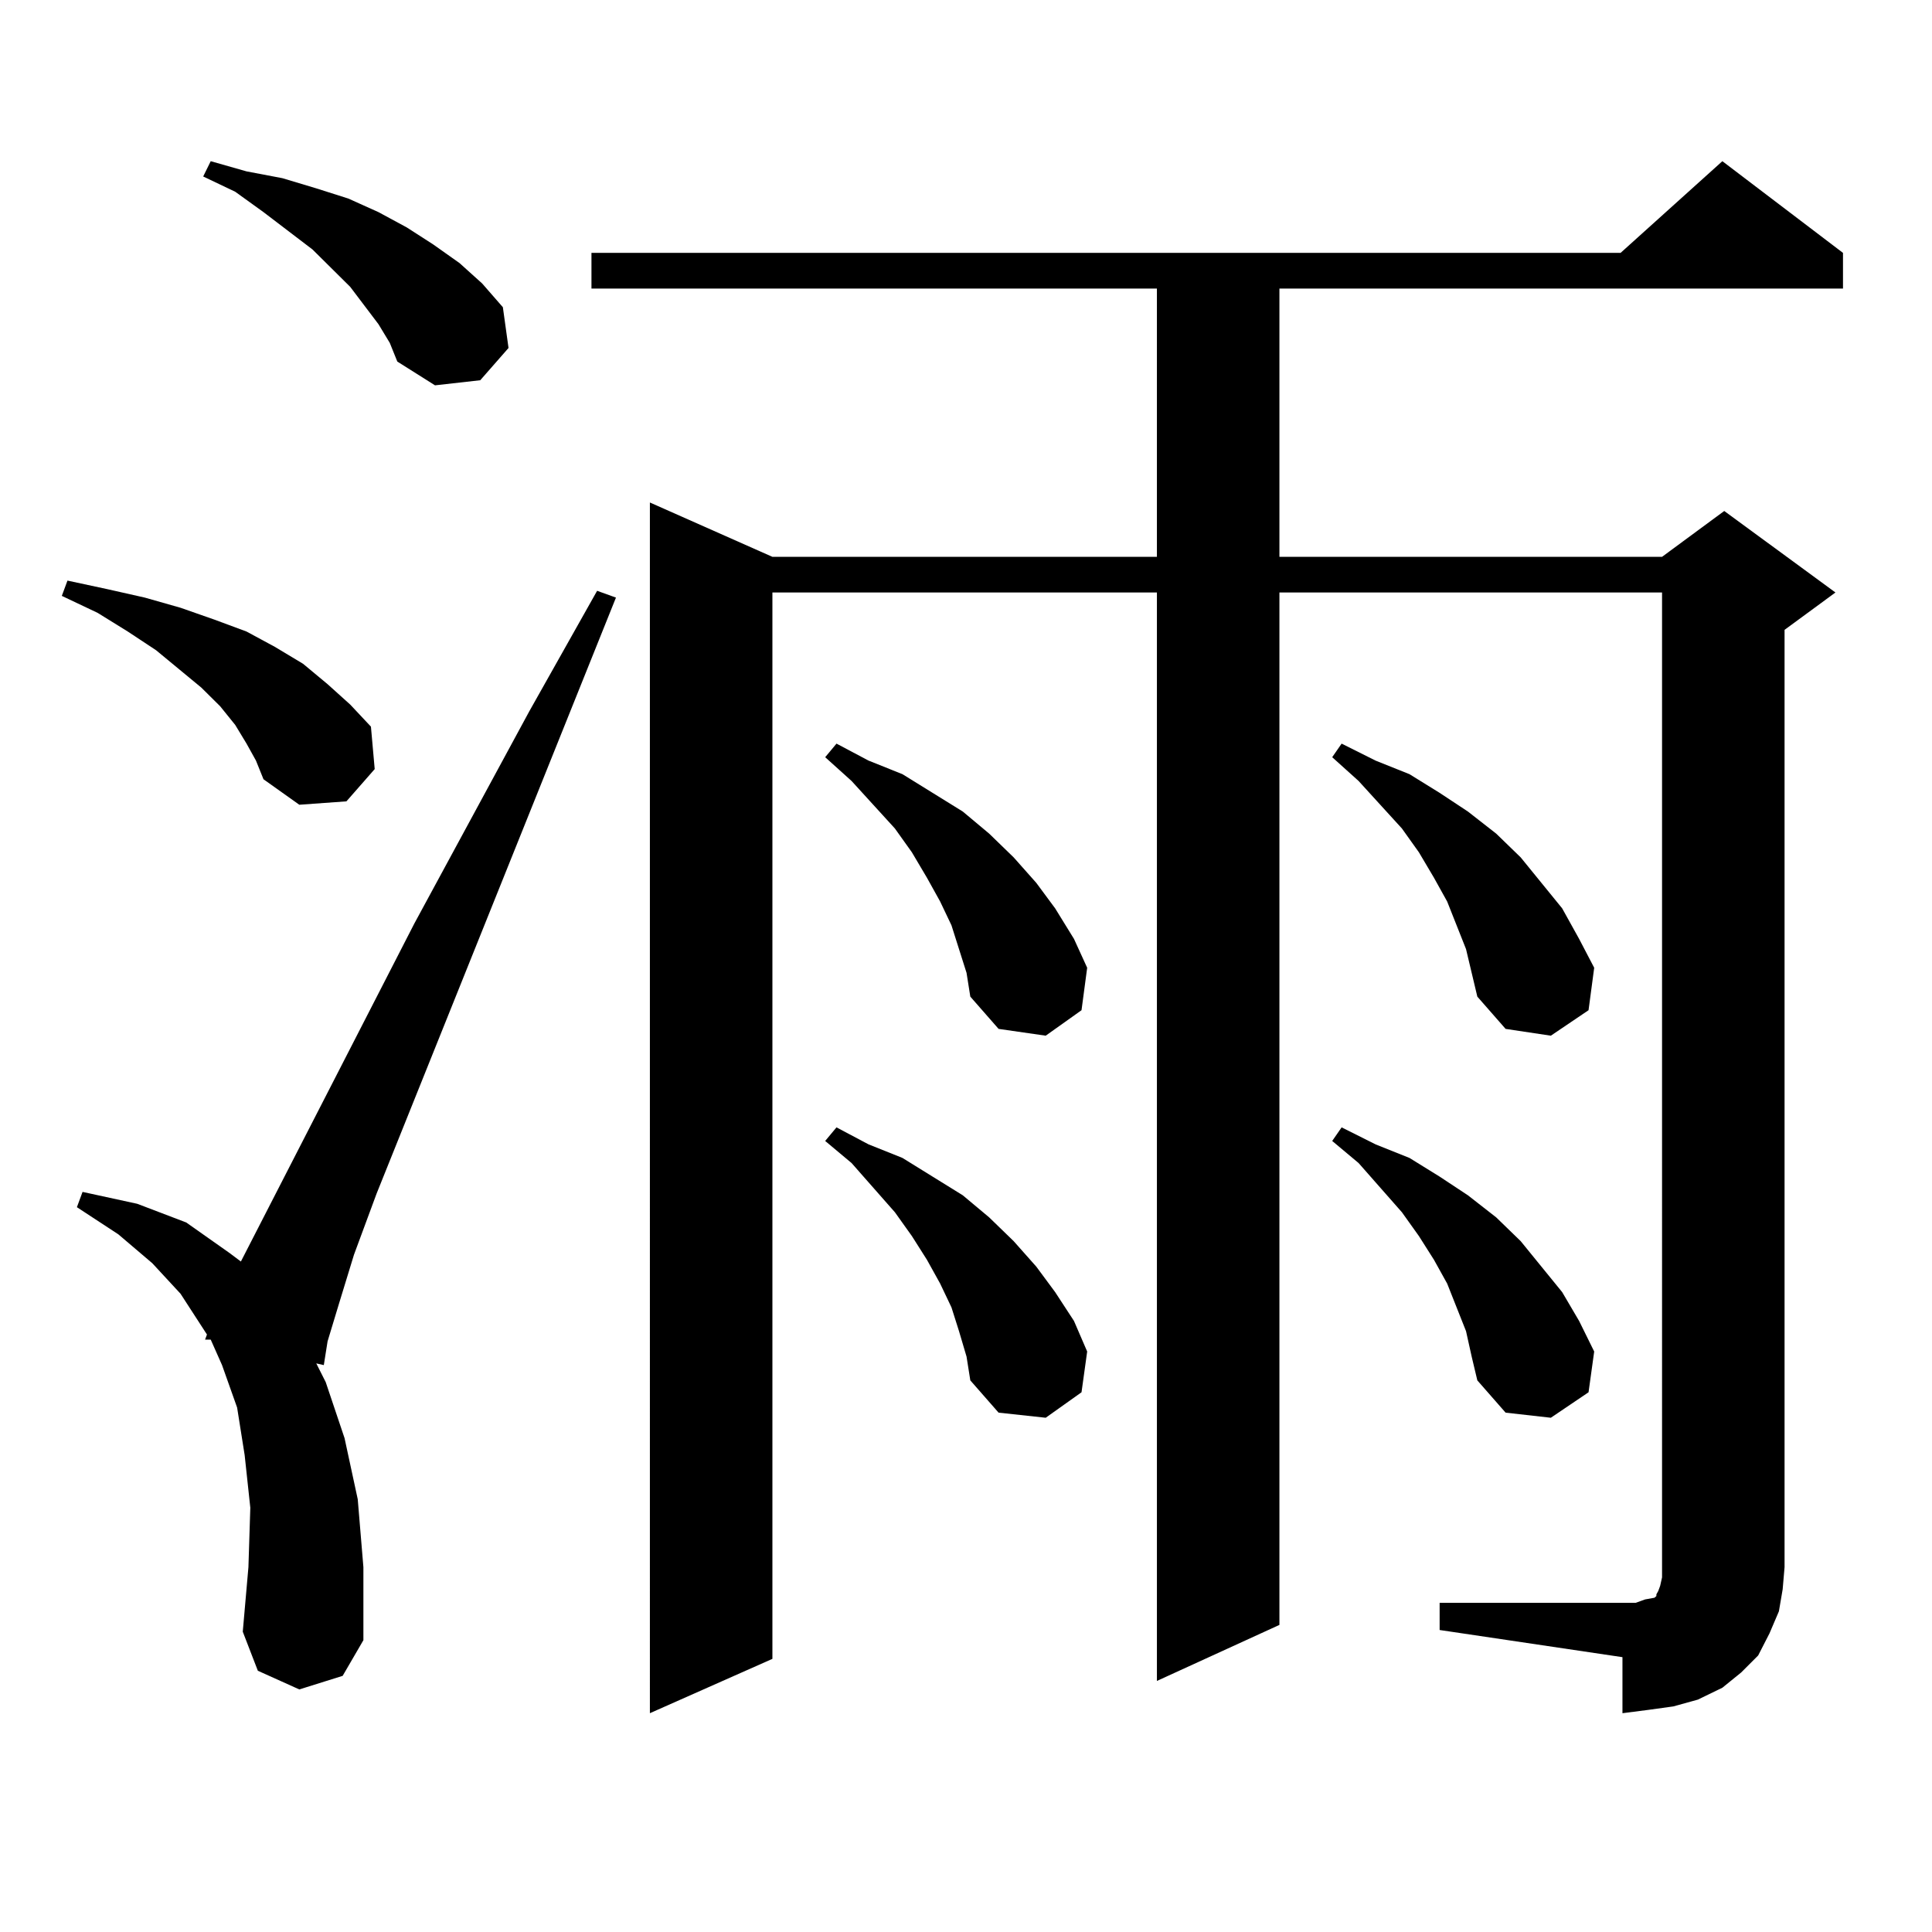 <?xml version="1.0" encoding="utf-8"?>
<!-- Generator: Adobe Illustrator 16.0.0, SVG Export Plug-In . SVG Version: 6.00 Build 0)  -->
<!DOCTYPE svg PUBLIC "-//W3C//DTD SVG 1.1//EN" "http://www.w3.org/Graphics/SVG/1.1/DTD/svg11.dtd">
<svg version="1.1" id="图层_1" xmlns="http://www.w3.org/2000/svg" xmlns:xlink="http://www.w3.org/1999/xlink" x="0px" y="0px"
	 width="1000px" height="1000px" viewBox="0 0 1000 1000" enable-background="new 0 0 1000 1000" xml:space="preserve">
<path d="M127.606,384.895l-5.854-9.668l-7.805-9.668l-9.756-9.668l-23.414-19.336l-14.634-9.668l-15.609-9.668l-18.536-8.789
	l2.927-7.91l20.487,4.395l19.512,4.395l18.536,5.273l17.561,6.152l16.585,6.152l14.634,7.91l14.634,8.789l12.683,10.547
	l11.707,10.547l10.731,11.426l1.951,21.973l-14.634,16.699l-24.39,1.758l-18.536-13.184l-3.902-9.668L127.606,384.895z
	 M154.923,874.445l-21.463-9.668l-7.805-20.215l2.927-33.398l0.976-30.762l-2.927-27.246l-3.902-24.609l-7.805-21.973l-5.854-13.184
	h-2.927l0.976-2.637L93.461,669.66l-14.634-15.82l-17.561-14.941l-21.463-14.063l2.927-7.91l28.292,6.152l25.365,9.668l22.438,15.82
	l5.854,4.395l89.754-174.902l59.511-109.863l35.121-62.402l9.756,3.516L194.922,617.805l-11.707,31.641l-7.805,25.488l-5.854,19.336
	l-1.951,12.305l-3.902-0.879l4.878,9.668l9.756,29.004l6.829,31.641l2.927,35.156v37.793l-10.731,18.457L154.923,874.445z
	 M195.897,167.805l-14.634-19.336l-19.512-19.336l-25.365-19.336L121.753,99.25l-16.585-7.91l3.902-7.91l18.536,5.273l18.536,3.516
	l17.561,5.273l16.585,5.273l15.609,7.031l14.634,7.91l13.658,8.789l13.658,9.668l11.707,10.547l10.731,12.305l2.927,21.094
	l-14.634,16.699l-23.414,2.637l-19.512-12.305l-3.902-9.668L195.897,167.805z M745.152,829.621h94.632h6.829l4.878-1.758
	l4.878-0.879l0.976-0.879v-0.879l0.976-1.758l0.976-2.637l0.976-4.395V306.672H662.228v534.375l-63.413,29.004V306.672h-199.02
	v551.953l-63.413,28.125V260.09l63.413,28.125h199.02V149.348H306.139v-18.457h532.67L891.49,83.43l62.438,47.461v18.457h-291.7
	v138.867h198.044l32.194-23.73l57.56,42.188l-26.341,19.336v485.156l-0.976,11.426l-1.951,11.426l-4.878,11.426l-5.854,11.426
	l-8.78,8.789l-9.756,7.91l-12.683,6.152l-12.683,3.516l-12.683,1.758l-13.658,1.758v-29.004l-94.632-14.063V829.621z
	 M496.378,491.242l-3.902-12.305l-5.854-12.305l-6.829-12.305l-7.805-13.184l-8.78-12.305L440.77,404.23l-13.658-12.305l5.854-7.031
	l16.585,8.789l17.561,7.031l31.219,19.336l13.658,11.426l12.683,12.305l11.707,13.184l9.756,13.184l9.756,15.82l6.829,14.941
	l-2.927,21.973l-18.536,13.184l-24.39-3.516l-14.634-16.699l-1.951-12.305L496.378,491.242z M496.378,688.996l-3.902-12.305
	l-5.854-12.305l-6.829-12.305l-7.805-12.305l-8.78-12.305l-22.438-25.488l-13.658-11.426l5.854-7.031l16.585,8.789l17.561,7.031
	l31.219,19.336l13.658,11.426l12.683,12.305l11.707,13.184l9.756,13.184l9.756,14.941l6.829,15.82l-2.927,21.094l-18.536,13.184
	l-24.39-2.637l-14.634-16.699l-1.951-12.305L496.378,688.996z M758.811,491.242l-4.878-12.305l-4.878-12.305l-6.829-12.305
	l-7.805-13.184l-8.78-12.305l-22.438-24.609l-13.658-12.305l4.878-7.031l17.561,8.789l17.561,7.031l15.609,9.668l14.634,9.668
	l14.634,11.426l12.683,12.305l10.731,13.184l10.731,13.184l8.78,15.82l7.805,14.941l-2.927,21.973l-19.512,13.184l-23.414-3.516
	l-14.634-16.699l-2.927-12.305L758.811,491.242z M758.811,688.996l-4.878-12.305l-4.878-12.305l-6.829-12.305l-7.805-12.305
	l-8.78-12.305l-22.438-25.488l-13.658-11.426l4.878-7.031l17.561,8.789l17.561,7.031l15.609,9.668l14.634,9.668l14.634,11.426
	l12.683,12.305l10.731,13.184l10.731,13.184l8.78,14.941l7.805,15.82l-2.927,21.094l-19.512,13.184l-23.414-2.637l-14.634-16.699
	l-2.927-12.305L758.811,688.996z"/>
</svg>
